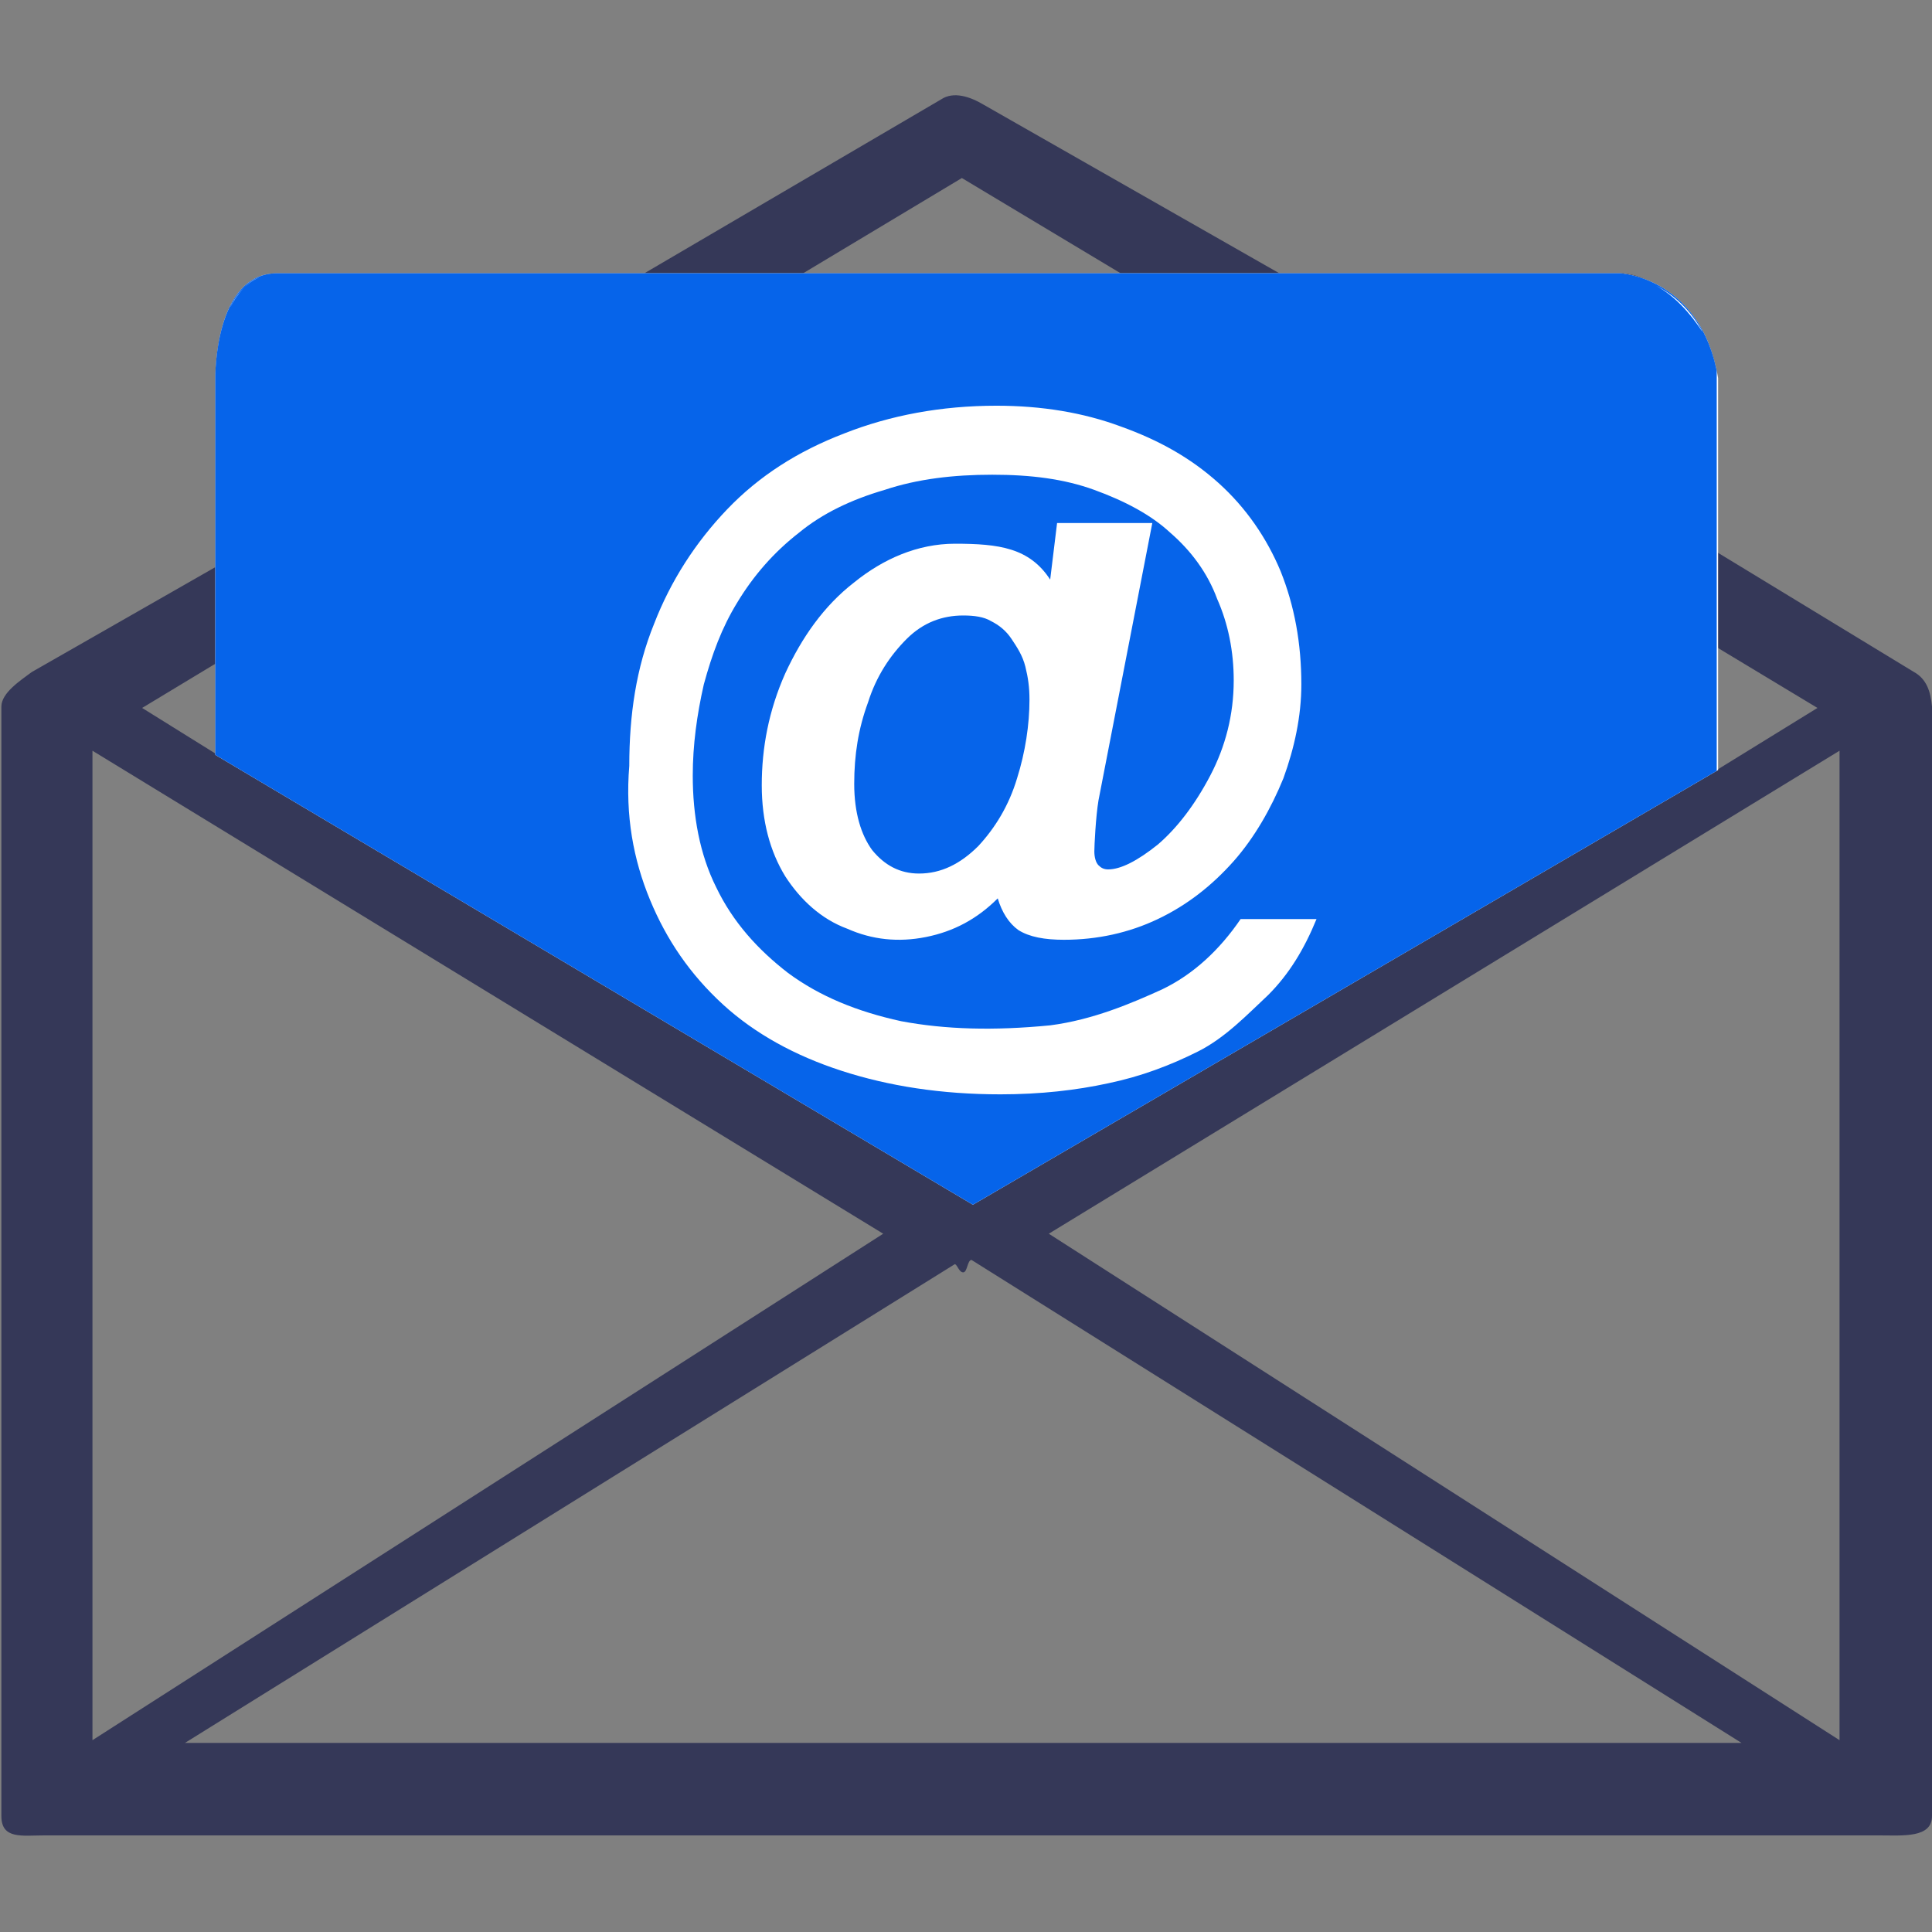 <?xml version="1.0" encoding="utf-8"?>
<!-- Generator: Adobe Illustrator 23.1.1, SVG Export Plug-In . SVG Version: 6.00 Build 0)  -->
<svg version="1.1" id="Layer_1" xmlns="http://www.w3.org/2000/svg" xmlns:xlink="http://www.w3.org/1999/xlink" x="0px" y="0px"
	 width="140px" height="140px" viewBox="0 0 140 140" style="enable-background:new 0 0 140 140;" xml:space="preserve">
<rect x="0" y="0" width="140" height="140" fill="#808080" stroke="none"/>
<style type="text/css">
	.st0{fill:#353858;}
	.st1{fill:#FFFFFF;}
	.st2{clip-path:url(#SVGID_2_);fill:#0664ea;}
	.st3{clip-path:url(#SVGID_4_);fill:#FFFFFF;}
	.st4{clip-path:url(#SVGID_6_);fill:#FFFFFF;}
	.st5{clip-path:url(#SVGID_8_);fill:#FFFFFF;}
	.st6{clip-path:url(#SVGID_10_);fill:#FFFFFF;}
</style>
<path class="st0" d="M73.3,46.3c-0.4-0.6-0.9-1-1.5-1.3c-0.6-0.3-1.3-0.4-2-0.4c-1.5,0-2.9,0.6-4.1,1.7c-1.2,1.2-2.2,2.7-2.8,4.6
	c-0.6,1.9-1,3.8-1,5.9c0,2.1,0.4,3.6,1.3,4.8c0.8,1.1,2,1.7,3.4,1.7c1.6,0,3.1-0.6,4.3-2c1.3-1.3,2.2-2.9,2.8-4.9c0.6-2,1-3.9,1-5.7
	c0-0.9-0.1-1.7-0.3-2.4C74.1,47.5,73.7,46.9,73.3,46.3"/>
<path class="st0" d="M138.7,48.7l-14.3-8.7V27.4c0-3.3-3.8-7.6-7.1-7.6H92.7L71.3,7.6c-1-0.6-2.2-1-3.1-0.4L46.7,19.8H20.1
	c-3.3,0-4.5,4.3-4.5,7.6v13.7L2.3,48.7c-0.8,0.6-2.2,1.5-2.2,2.5v80.4c0,1.7,1.5,1.4,3.1,1.4h133c1.7,0,3.8,0.2,3.8-1.4V51.2
	C139.9,50.1,139.6,49.2,138.7,48.7 M124.4,46.9l7.3,4.4l-7.3,4.5V46.9z M69.7,12.9l11.5,6.9h-23L69.7,12.9z M47.2,45.2
	c1.3-3.2,3-5.9,5.3-8.3c2.3-2.4,5.1-4.2,8.5-5.5c3.4-1.3,7-2,11-2c3.3,0,6.3,0.5,9,1.5c2.7,1,5.1,2.3,7.1,4.1c2,1.8,3.4,3.9,4.5,6.4
	c1,2.4,1.5,5.2,1.5,8.2c0,2.3-0.4,4.6-1.3,6.8c-0.8,2.2-2,4.2-3.6,6c-1.5,1.7-3.4,3.1-5.5,4.2c-2.1,1-4.3,1.5-6.8,1.5
	c-1.4,0-2.5-0.2-3.3-0.7c-0.8-0.5-1.3-1.3-1.5-2.3c-1.5,1.5-3.2,2.4-5.2,2.8c-2,0.4-3.8,0.2-5.7-0.6c-1.8-0.8-3.3-2-4.5-3.8
	c-1.1-1.7-1.7-4-1.7-6.6c0-2.7,0.6-5.5,1.7-8.1c1.2-2.7,2.8-4.9,5-6.6c2.2-1.7,4.6-2.8,7.3-2.8c3.1,0,5.4,0.3,6.9,2.6l0.6-4.3h6.9
	l-3.9,20.1c-0.2,1.2-0.3,3.3-0.3,3.7c0,0.4,0.1,0.8,0.3,1s0.4,0.3,0.7,0.3c0.9,0,2.2-0.6,3.6-1.8c1.5-1.2,2.8-2.9,3.8-5
	c1.1-2.1,1.7-4.4,1.7-6.9c0-2.1-0.4-4.1-1.2-5.9s-2-3.4-3.4-4.8c-1.5-1.3-3.4-2.4-5.5-3.1c-2.2-0.8-4.7-1.1-7.4-1.1
	c-2.8,0-5.4,0.3-7.8,1.1c-2.4,0.7-4.4,1.8-6.2,3.1c-1.7,1.4-3.3,3.1-4.5,5.1c-1,1.7-1.9,3.7-2.4,5.9c-0.6,2.2-0.8,4.3-0.8,6.6
	c0,3,0.6,5.7,1.7,8.1c1.2,2.4,2.9,4.5,5.2,6.2c2.2,1.7,5,2.8,8.2,3.5c3.2,0.7,6.8,0.8,10.8,0.3c3.2-0.3,5.9-1.5,8.1-2.6
	c2.2-1,4.1-2.9,5.7-5.1h5.5c-0.9,2.2-2.1,4.1-3.5,5.5c-1.5,1.5-3.1,3.1-5.1,4.1c-2,1-4.1,1.8-6.5,2.3c-2.4,0.5-5,0.8-7.8,0.8
	c-4.3,0-8.1-0.6-11.5-1.7c-3.4-1.1-6.3-2.7-8.6-4.8S48.2,67.9,47,65c-1.2-2.9-1.8-6.2-1.8-9.6C45.3,51.8,46,48.4,47.2,45.2
	 M15.6,48.1v6.5l-5.3-3.3L15.6,48.1z M6.7,54.4l57.3,35L6.7,126.1V54.4z M13.4,126.3l55.8-34.7c0.2,0.1,0.3,0.6,0.6,0.6
	s0.3-0.9,0.6-0.9l55.8,35L13.4,126.3L13.4,126.3z M133.3,126.1L76,89.4l57.3-35V126.1z"/>
<path class="st1" d="M15.6,54.7V27.4c0,0-0.1-7.6,4.5-7.6h97.3c0,0,5.9,0.3,7.1,7.6v28.4l-54,31.5L15.6,54.7z"/>
<g>
	<g>
		<defs>
			<rect id="SVGID_1_" x="15.6" y="19.8" width="108.8" height="67.5"/>
		</defs>
		<clipPath id="SVGID_2_">
			<use xlink:href="#SVGID_1_"  style="overflow:visible;"/>
		</clipPath>
		<path class="st2" d="M15.6,54.7V27.4c0,0-0.1-7.6,4.5-7.6h97.3c0,0,5.9,0.3,7.1,7.6v28.4l-54,31.5L15.6,54.7z"/>
	</g>
</g>
<g>
	<g>
		<defs>
			<rect id="SVGID_3_" x="120" y="20.6" width="3.4" height="3.4"/>
		</defs>
		<clipPath id="SVGID_4_">
			<use xlink:href="#SVGID_3_"  style="overflow:visible;"/>
		</clipPath>
		<path class="st3" d="M123.4,24.1c-0.9-1.7-2.2-2.8-3.4-3.4C121.3,21.4,122.5,22.7,123.4,24.1"/>
	</g>
</g>
<path class="st1" d="M47.1,65.2c1.2,2.9,2.9,5.4,5.3,7.6c2.3,2.1,5.2,3.7,8.6,4.8c3.4,1.1,7.2,1.7,11.5,1.7c2.9,0,5.5-0.3,7.8-0.8
	c2.4-0.5,4.5-1.3,6.5-2.3c2-1,3.6-2.7,5.1-4.1c1.5-1.5,2.6-3.3,3.5-5.5h-5.5c-1.5,2.2-3.4,4-5.7,5.1c-2.2,1-5,2.2-8.1,2.6
	c-4.1,0.4-7.6,0.3-10.8-0.3c-3.2-0.7-5.9-1.8-8.2-3.5c-2.2-1.7-4-3.7-5.2-6.2c-1.2-2.4-1.7-5.2-1.7-8.1c0-2.2,0.3-4.4,0.8-6.6
	c0.6-2.2,1.3-4.1,2.4-5.9c1.2-2,2.7-3.7,4.5-5.1c1.7-1.4,3.8-2.4,6.2-3.1c2.4-0.8,5-1.1,7.8-1.1s5.2,0.3,7.4,1.1s4.1,1.8,5.5,3.1
	c1.5,1.3,2.7,2.9,3.4,4.8c0.8,1.8,1.2,3.8,1.2,5.9c0,2.5-0.6,4.8-1.7,6.9c-1.1,2.1-2.4,3.8-3.8,5c-1.5,1.2-2.7,1.8-3.6,1.8
	c-0.3,0-0.5-0.1-0.7-0.3s-0.3-0.6-0.3-1s0.1-2.5,0.3-3.7l3.9-20.1h-6.9L76.1,42c-1.5-2.3-3.7-2.6-6.9-2.6c-2.7,0-5.2,1.1-7.3,2.8
	c-2.2,1.7-3.8,4-5,6.6c-1.2,2.7-1.7,5.4-1.7,8.1c0,2.6,0.6,4.8,1.7,6.6c1.1,1.7,2.6,3.1,4.5,3.8c1.8,0.8,3.7,1,5.7,0.6
	c2-0.4,3.7-1.3,5.2-2.8c0.3,1,0.8,1.8,1.5,2.3c0.8,0.5,1.9,0.7,3.3,0.7c2.4,0,4.7-0.5,6.8-1.5c2.1-1,3.9-2.4,5.5-4.2
	c1.5-1.7,2.7-3.8,3.6-6c0.8-2.2,1.3-4.5,1.3-6.8c0-3-0.5-5.7-1.5-8.2c-1-2.4-2.5-4.6-4.5-6.4c-2-1.8-4.3-3.1-7.1-4.1
	c-2.7-1-5.7-1.5-9-1.5c-4,0-7.7,0.7-11,2c-3.4,1.3-6.2,3.1-8.5,5.5c-2.3,2.4-4.1,5.2-5.3,8.3c-1.3,3.2-1.8,6.6-1.8,10.3
	C45.3,59.1,45.9,62.3,47.1,65.2 M73.7,56.4c-0.6,2-1.6,3.6-2.8,4.9c-1.3,1.3-2.7,2-4.3,2c-1.4,0-2.5-0.6-3.4-1.7
	c-0.8-1.1-1.3-2.7-1.3-4.8s0.3-4,1-5.9c0.6-1.9,1.6-3.4,2.8-4.6c1.2-1.2,2.6-1.7,4.1-1.7c0.8,0,1.5,0.1,2,0.4
	c0.6,0.3,1.1,0.7,1.5,1.3c0.4,0.6,0.8,1.2,1,2c0.2,0.8,0.3,1.5,0.3,2.4C74.6,52.5,74.3,54.5,73.7,56.4"/>
<g>
	<g>
		<defs>
			<rect id="SVGID_5_" x="19.1" y="19.9" width="0.3" height="0.1"/>
		</defs>
		<clipPath id="SVGID_6_">
			<use xlink:href="#SVGID_5_"  style="overflow:visible;"/>
		</clipPath>
		<path class="st4" d="M19.1,19.9c0.1,0,0.2-0.1,0.3-0.1C19.3,19.9,19.2,19.9,19.1,19.9"/>
	</g>
</g>
<g>
	<g>
		<defs>
			<rect id="SVGID_7_" x="16.7" y="20.1" width="2.2" height="2.3"/>
		</defs>
		<clipPath id="SVGID_8_">
			<use xlink:href="#SVGID_7_"  style="overflow:visible;"/>
		</clipPath>
		<path class="st5" d="M18.8,20.1c-1,0.4-1.7,1.3-2.2,2.3C17.2,21.3,17.9,20.4,18.8,20.1"/>
	</g>
</g>
<g>
	<g>
		<defs>
			<rect id="SVGID_9_" x="15.6" y="27.1" width="0" height="0.3"/>
		</defs>
		<clipPath id="SVGID_10_">
			<use xlink:href="#SVGID_9_"  style="overflow:visible;"/>
		</clipPath>
		<path class="st6" d="M15.6,27.4c0-0.1,0-0.2,0-0.3C15.6,27.3,15.6,27.4,15.6,27.4"/>
	</g>
</g>
</svg>
